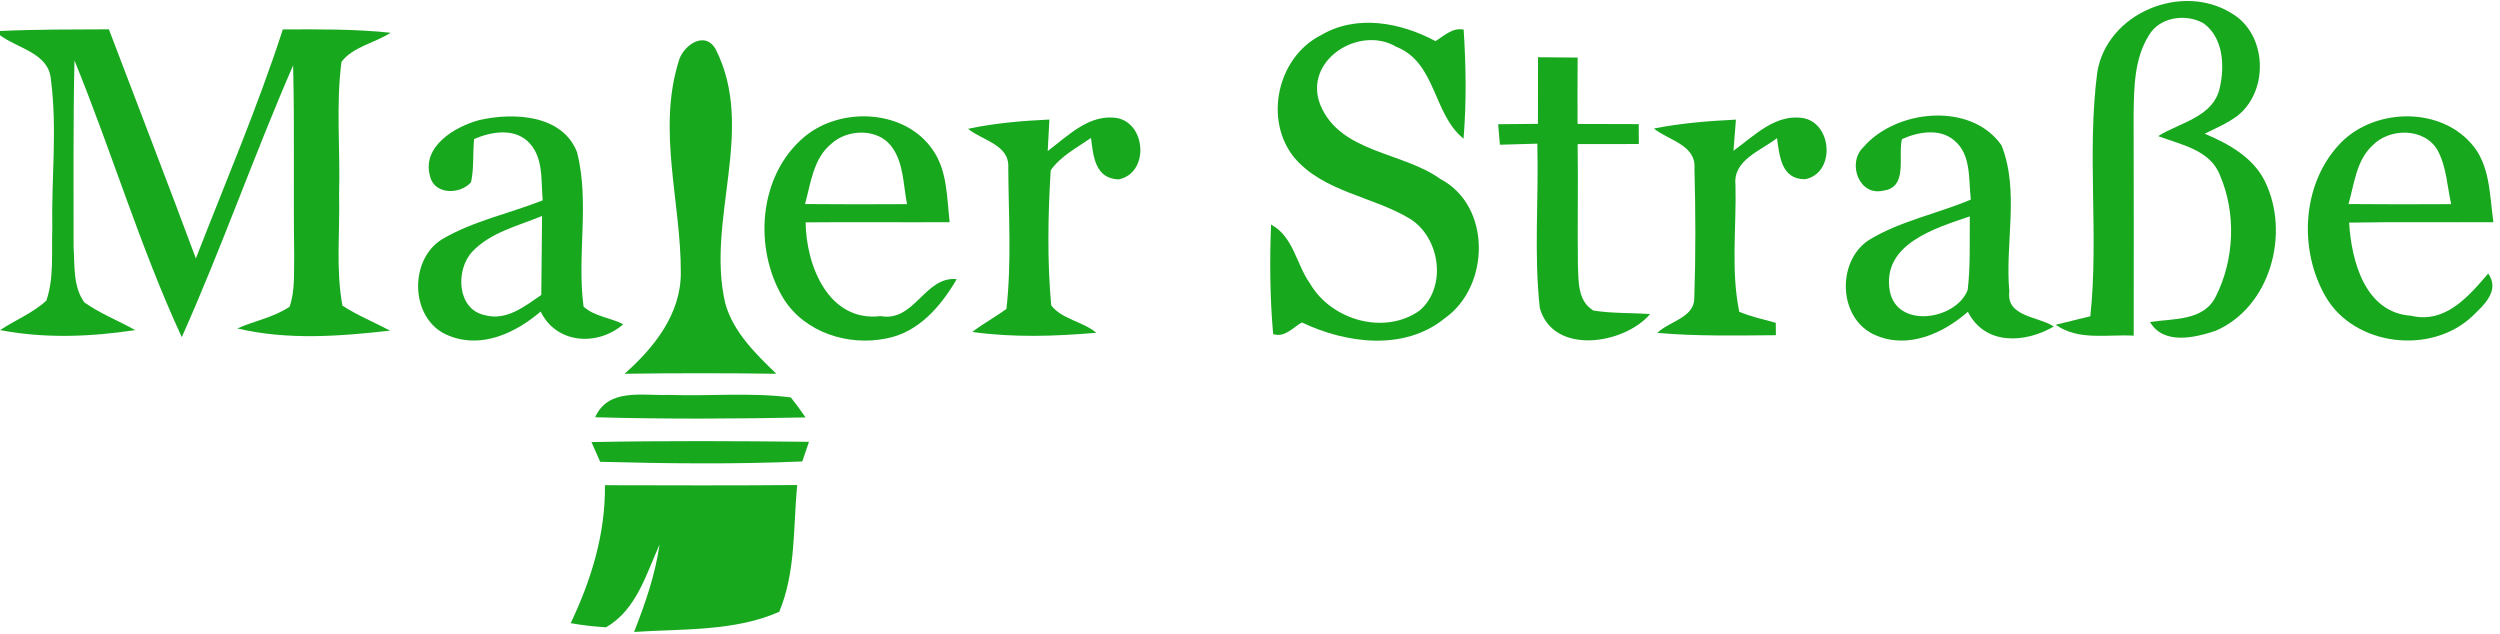 <?xml version="1.0" encoding="UTF-8"?> <svg xmlns="http://www.w3.org/2000/svg" width="284pt" height="72pt" viewBox="0 0 284 72"> <g id="#17a81efd"> <path fill="#17a81e" opacity="1.00" d=" M 238.25 8.22 C 239.33 1.50 247.83 -2.03 253.51 1.51 C 257.56 3.86 257.78 10.32 254.17 13.16 C 253.03 14.01 251.72 14.56 250.45 15.19 C 253.17 16.33 255.98 17.88 257.32 20.65 C 260.17 26.53 257.92 34.89 251.69 37.58 C 249.31 38.37 245.80 39.21 244.24 36.58 C 246.85 36.17 250.37 36.50 251.73 33.65 C 253.83 29.49 254.04 24.22 252.20 19.94 C 251.09 17.00 247.74 16.45 245.17 15.46 C 247.65 13.90 251.41 13.32 252.16 10.00 C 252.74 7.50 252.58 4.29 250.33 2.65 C 248.31 1.50 245.30 1.92 244.09 4.05 C 242.46 6.69 242.42 9.93 242.38 12.94 C 242.39 21.34 242.41 29.73 242.39 38.13 C 239.43 37.96 236.11 38.74 233.53 36.89 C 234.51 36.65 236.48 36.17 237.46 35.93 C 238.44 26.73 237.05 17.40 238.25 8.22 Z"></path> <path fill="#17a81e" opacity="1.00" d=" M 0.00 3.52 C 4.12 3.33 8.25 3.35 12.37 3.33 C 15.66 12.01 19.02 20.66 22.25 29.36 C 25.61 20.71 29.27 12.17 32.13 3.34 C 36.21 3.33 40.30 3.29 44.37 3.72 C 42.58 4.89 40.09 5.30 38.79 7.03 C 38.15 12.00 38.67 17.04 38.52 22.04 C 38.63 26.26 38.13 30.54 38.90 34.72 C 40.61 35.84 42.51 36.60 44.31 37.56 C 38.56 38.21 32.65 38.66 26.96 37.31 C 28.91 36.45 31.11 36.05 32.90 34.84 C 33.54 32.98 33.37 30.96 33.42 29.03 C 33.32 21.82 33.47 14.62 33.30 7.42 C 28.86 17.62 25.19 28.14 20.65 38.30 C 15.93 28.09 12.71 17.27 8.46 6.87 C 8.30 13.94 8.37 21.01 8.36 28.08 C 8.50 30.18 8.28 32.55 9.58 34.35 C 11.37 35.63 13.45 36.42 15.36 37.50 C 10.28 38.27 5.08 38.47 0.01 37.50 C 1.74 36.35 3.73 35.57 5.27 34.14 C 6.16 31.51 5.84 28.68 5.94 25.95 C 5.83 20.31 6.52 14.63 5.78 9.02 C 5.55 6.02 1.99 5.51 0.00 4.00 L 0.00 3.52 Z"></path> <path fill="#17a81e" opacity="1.00" d=" M 150.04 4.01 C 154.11 1.59 159.10 2.55 163.07 4.67 C 164.06 4.07 165.00 3.11 166.27 3.36 C 166.54 7.48 166.60 11.63 166.26 15.75 C 162.78 12.97 163.17 7.13 158.63 5.32 C 154.39 2.80 147.99 6.89 149.99 11.92 C 152.25 17.38 159.32 17.23 163.62 20.33 C 169.46 23.39 169.28 32.54 164.12 36.16 C 159.50 39.91 152.92 39.02 147.89 36.63 C 146.86 37.22 145.93 38.39 144.63 37.95 C 144.26 33.82 144.23 29.66 144.39 25.51 C 146.94 26.87 147.25 30.01 148.81 32.20 C 151.21 36.36 157.27 38.13 161.28 35.27 C 164.41 32.56 163.59 27.01 160.20 24.87 C 155.96 22.29 150.41 21.85 147.04 17.92 C 143.54 13.63 145.10 6.51 150.04 4.01 Z"></path> <path fill="#17a81e" opacity="1.00" d=" M 77.08 7.02 C 77.53 5.20 80.06 3.37 81.31 5.61 C 85.92 14.74 80.15 25.02 82.40 34.50 C 83.33 37.76 85.83 40.17 88.19 42.46 C 82.44 42.38 76.70 42.38 70.95 42.46 C 74.29 39.51 77.36 35.68 77.34 30.98 C 77.37 23.02 74.66 14.88 77.08 7.02 Z"></path> <path fill="#17a81e" opacity="1.00" d=" M 174.72 6.50 C 176.22 6.51 177.71 6.52 179.22 6.54 C 179.20 9.05 179.20 11.57 179.21 14.08 C 181.53 14.09 183.84 14.09 186.16 14.10 C 186.16 14.66 186.16 15.80 186.17 16.36 C 183.85 16.37 181.54 16.37 179.22 16.37 C 179.29 20.94 179.19 25.51 179.25 30.08 C 179.33 31.91 179.19 34.20 181.02 35.28 C 183.15 35.62 185.31 35.52 187.45 35.68 C 184.47 39.16 176.43 40.38 174.92 34.99 C 174.24 28.80 174.81 22.54 174.64 16.32 C 173.22 16.36 171.80 16.40 170.39 16.44 C 170.34 15.85 170.24 14.69 170.19 14.11 C 171.70 14.10 173.20 14.08 174.71 14.07 C 174.72 11.55 174.72 9.02 174.72 6.50 Z"></path> <path fill="#17a81e" opacity="1.00" d=" M 54.44 13.64 C 58.30 12.76 63.89 12.98 65.56 17.31 C 67.00 23.03 65.52 29.02 66.29 34.82 C 67.52 35.97 69.36 36.07 70.80 36.84 C 67.88 39.37 63.19 39.07 61.42 35.39 C 58.63 37.78 54.79 39.62 51.11 38.18 C 46.62 36.57 46.31 29.62 50.20 27.19 C 53.74 25.10 57.85 24.26 61.65 22.76 C 61.44 20.46 61.79 17.71 59.89 16.00 C 58.23 14.53 55.73 14.99 53.86 15.79 C 53.69 17.42 53.86 19.09 53.51 20.70 C 52.25 22.13 49.31 22.15 48.84 19.98 C 47.93 16.61 51.68 14.39 54.44 13.64 M 53.66 28.58 C 51.73 30.63 51.88 35.13 55.07 35.80 C 57.54 36.48 59.60 34.80 61.49 33.51 C 61.52 30.52 61.56 27.53 61.58 24.53 C 58.86 25.67 55.75 26.37 53.66 28.58 Z"></path> <path fill="#17a81e" opacity="1.00" d=" M 91.42 15.51 C 95.54 12.10 102.76 12.41 105.93 16.98 C 107.63 19.37 107.56 22.44 107.88 25.24 C 102.43 25.27 96.97 25.21 91.52 25.26 C 91.57 30.13 94.10 36.62 100.05 35.91 C 103.90 36.61 105.05 31.35 108.68 31.71 C 106.90 34.79 104.31 37.80 100.63 38.46 C 96.34 39.32 91.46 37.78 89.05 33.99 C 85.55 28.32 86.12 19.90 91.42 15.51 M 94.42 16.35 C 92.38 18.03 92.11 20.81 91.45 23.18 C 95.31 23.22 99.17 23.21 103.04 23.19 C 102.60 21.01 102.68 18.56 101.32 16.70 C 99.77 14.53 96.26 14.63 94.42 16.35 Z"></path> <path fill="#17a81e" opacity="1.00" d=" M 211.68 16.72 C 215.38 12.41 223.92 11.54 227.38 16.52 C 229.44 21.78 227.75 27.62 228.26 33.12 C 227.89 36.01 231.59 35.94 233.31 37.09 C 230.03 39.01 225.49 39.25 223.55 35.42 C 220.75 37.88 216.78 39.67 213.11 38.10 C 208.83 36.34 208.56 29.73 212.30 27.27 C 215.87 25.09 220.07 24.29 223.89 22.67 C 223.60 20.39 223.98 17.61 222.02 15.97 C 220.38 14.53 217.88 14.98 216.06 15.81 C 215.58 17.76 216.80 21.31 213.91 21.66 C 211.16 22.30 209.81 18.48 211.68 16.72 M 214.68 33.06 C 215.51 37.41 222.24 36.34 223.53 32.93 C 223.86 30.16 223.73 27.36 223.77 24.58 C 219.86 25.92 213.75 27.71 214.68 33.06 Z"></path> <path fill="#17a81e" opacity="1.00" d=" M 265.60 16.56 C 269.33 12.33 276.91 11.98 280.71 16.28 C 282.91 18.71 282.81 22.19 283.25 25.24 C 277.79 25.27 272.32 25.19 266.86 25.29 C 267.12 29.63 268.65 35.52 273.91 35.87 C 277.78 36.80 280.44 33.67 282.66 31.07 C 284.02 33.01 282.18 34.64 280.87 35.91 C 276.20 40.34 267.50 39.35 264.21 33.73 C 261.16 28.48 261.46 21.16 265.60 16.56 M 269.52 16.52 C 267.67 18.23 267.45 20.89 266.79 23.18 C 270.68 23.22 274.56 23.21 278.45 23.19 C 278.00 21.16 277.93 18.98 276.93 17.11 C 275.47 14.49 271.47 14.50 269.52 16.52 Z"></path> <path fill="#17a81e" opacity="1.00" d=" M 109.97 14.63 C 113.01 13.99 116.11 13.72 119.21 13.58 C 119.16 14.48 119.07 16.26 119.02 17.16 C 121.37 15.39 123.84 12.82 127.06 13.44 C 130.27 14.26 130.47 19.71 127.07 20.38 C 124.40 20.29 124.19 17.73 123.94 15.67 C 122.34 16.78 120.51 17.72 119.36 19.34 C 119.05 24.44 118.95 29.61 119.42 34.69 C 120.57 36.24 123.03 36.53 124.54 37.80 C 119.86 38.21 115.12 38.36 110.45 37.71 C 111.69 36.76 113.07 36.02 114.33 35.09 C 114.93 29.77 114.57 24.36 114.54 19.02 C 114.68 16.41 111.55 15.95 109.97 14.63 Z"></path> <path fill="#17a81e" opacity="1.00" d=" M 187.88 14.60 C 190.95 13.99 194.08 13.74 197.20 13.59 C 197.13 14.47 196.99 16.25 196.92 17.13 C 199.30 15.41 201.79 12.80 205.02 13.45 C 208.20 14.24 208.44 19.70 205.06 20.36 C 202.35 20.38 202.15 17.71 201.87 15.69 C 200.05 17.12 196.85 18.17 197.15 20.99 C 197.27 25.79 196.61 30.71 197.58 35.42 C 198.92 35.97 200.33 36.29 201.73 36.67 L 201.74 38.08 C 197.25 38.11 192.75 38.21 188.27 37.82 C 189.61 36.50 192.45 36.10 192.47 33.90 C 192.64 28.98 192.62 24.05 192.49 19.13 C 192.69 16.45 189.52 15.94 187.88 14.60 Z"></path> <path fill="#17a81e" opacity="1.00" d=" M 67.61 47.40 C 69.10 44.04 73.01 44.98 75.98 44.86 C 80.59 45.03 85.25 44.55 89.84 45.15 C 90.43 45.89 90.98 46.64 91.51 47.42 C 83.55 47.58 75.57 47.62 67.61 47.40 Z"></path> <path fill="#17a81e" opacity="1.00" d=" M 67.19 50.22 C 75.43 50.06 83.67 50.10 91.90 50.19 C 91.71 50.75 91.33 51.86 91.14 52.42 C 83.51 52.75 75.82 52.66 68.18 52.46 C 67.94 51.90 67.44 50.78 67.19 50.22 Z"></path> <path fill="#17a81e" opacity="1.00" d=" M 68.72 55.12 C 76.00 55.14 83.28 55.16 90.56 55.10 C 90.10 59.90 90.42 64.98 88.52 69.50 C 83.44 71.75 77.52 71.42 72.03 71.79 C 73.30 68.57 74.43 65.29 74.93 61.85 C 73.40 65.24 72.30 69.27 68.85 71.26 C 67.50 71.18 66.16 71.03 64.83 70.79 C 67.17 65.88 68.79 60.61 68.72 55.12 Z"></path> </g> </svg> 